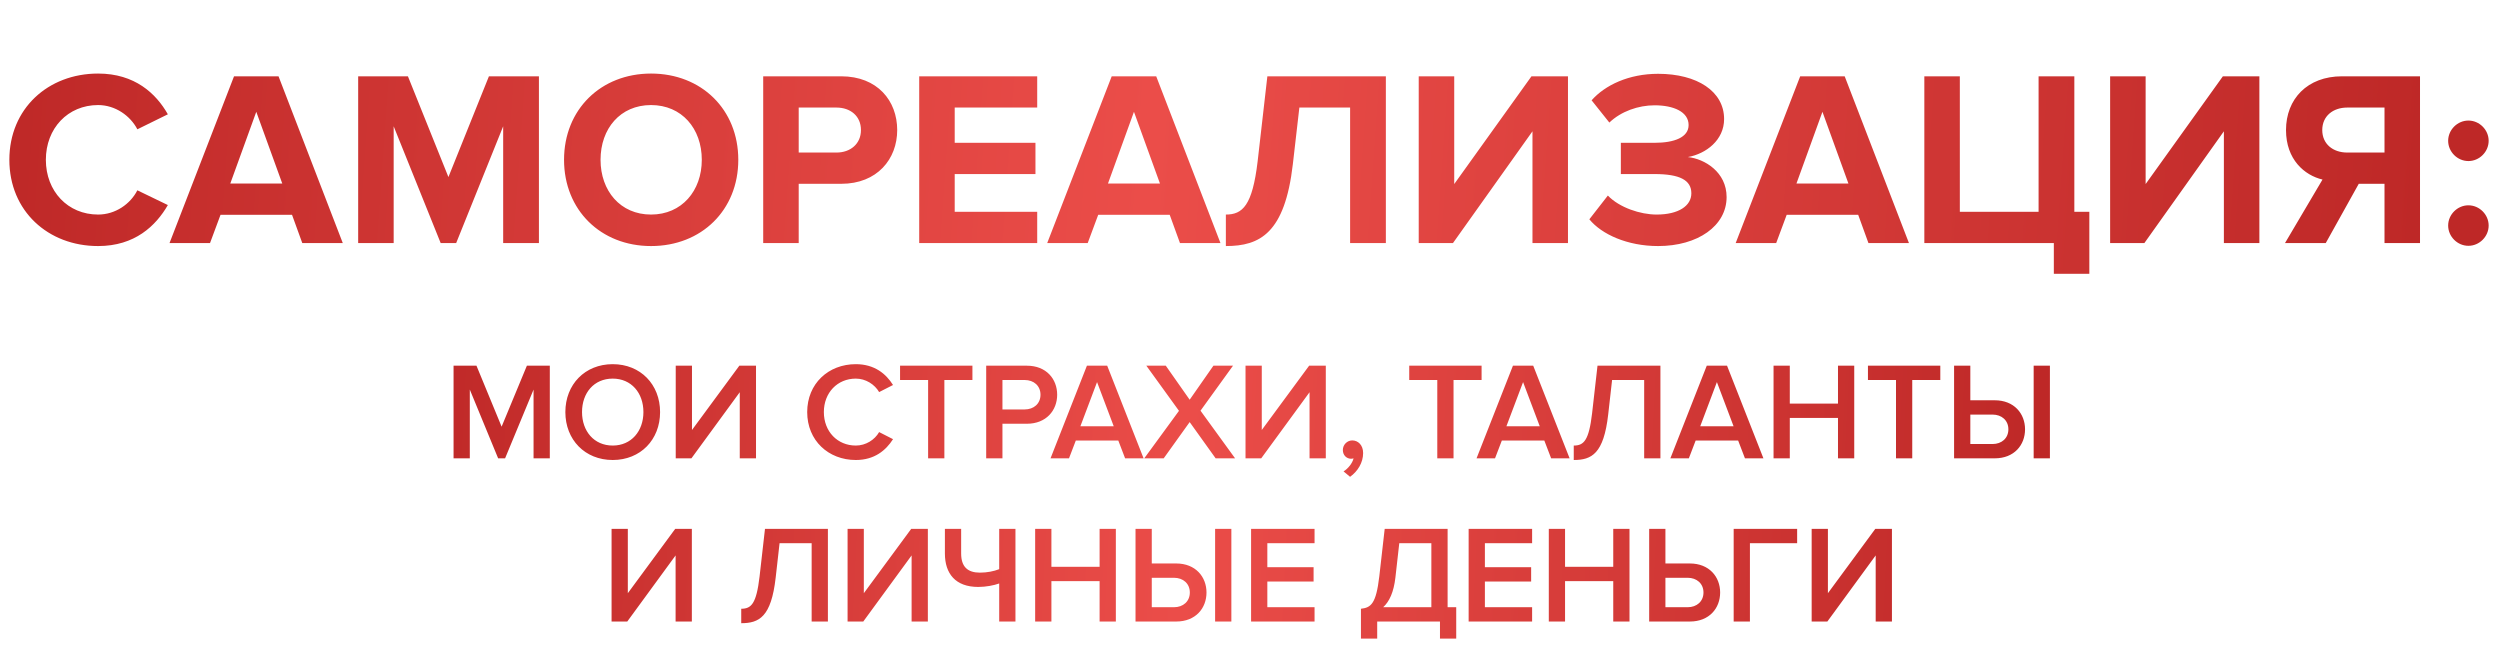<?xml version="1.0" encoding="UTF-8"?> <svg xmlns="http://www.w3.org/2000/svg" width="720" height="190" viewBox="0 0 720 190" fill="none"> <path d="M28.254 70.864C13.854 70.864 2.694 60.784 2.694 46.024C2.694 31.264 13.854 21.184 28.254 21.184C38.838 21.184 44.958 26.944 48.342 32.92L39.558 37.24C37.542 33.352 33.222 30.256 28.254 30.256C19.542 30.256 13.206 36.952 13.206 46.024C13.206 55.096 19.542 61.792 28.254 61.792C33.222 61.792 37.542 58.768 39.558 54.808L48.342 59.056C44.886 65.032 38.838 70.864 28.254 70.864ZM98.72 70H87.056L84.104 61.864H63.512L60.488 70H48.824L67.4 21.976H80.216L98.72 70ZM81.296 52.864L73.808 32.2L66.32 52.864H81.296ZM155.21 70H144.914V36.376L131.378 70H126.914L113.378 36.376V70H103.154V21.976H117.482L129.146 50.992L140.81 21.976H155.21V70ZM187.5 70.864C173.028 70.864 162.444 60.496 162.444 46.024C162.444 31.552 173.028 21.184 187.5 21.184C202.044 21.184 212.628 31.552 212.628 46.024C212.628 60.496 202.044 70.864 187.5 70.864ZM187.5 61.792C196.356 61.792 202.116 54.952 202.116 46.024C202.116 37.024 196.356 30.256 187.5 30.256C178.644 30.256 172.956 37.024 172.956 46.024C172.956 54.952 178.644 61.792 187.5 61.792ZM230.027 70H219.803V21.976H242.267C252.707 21.976 258.395 29.032 258.395 37.456C258.395 45.808 252.635 52.936 242.267 52.936H230.027V70ZM240.899 43.936C244.931 43.936 247.955 41.416 247.955 37.456C247.955 33.424 244.931 30.976 240.899 30.976H230.027V43.936H240.899ZM298.716 70H264.732V21.976H298.716V30.976H274.956V41.128H298.212V50.128H274.956V61H298.716V70ZM351.493 70H339.829L336.877 61.864H316.285L313.261 70H301.597L320.173 21.976H332.989L351.493 70ZM334.069 52.864L326.581 32.2L319.093 52.864H334.069ZM353.048 70.864V61.792C357.872 61.792 360.68 59.2 362.192 46.528L365 21.976H399.128V70H388.832V30.976H374.216L372.344 47.248C370.04 67.192 362.84 70.864 353.048 70.864ZM418.456 70H408.592V21.976H418.816V53.008L441.064 21.976H451.576V70H441.352V37.816L418.456 70ZM477.533 70.864C468.677 70.864 461.261 67.48 457.733 63.16L463.061 56.32C466.373 59.776 472.421 61.792 477.101 61.792C483.437 61.792 487.109 59.272 487.109 55.672C487.109 51.856 483.725 50.128 476.525 50.128H466.805V41.128H476.525C482.213 41.128 486.317 39.544 486.317 36.016C486.317 32.2 481.997 30.328 476.525 30.328C471.845 30.328 466.877 32.056 463.493 35.296L458.381 28.888C462.269 24.496 469.109 21.256 477.533 21.256C488.765 21.256 496.541 26.296 496.541 34.288C496.541 40.336 491.357 44.296 486.101 45.232C490.925 45.736 497.261 49.552 497.261 56.752C497.261 65.032 488.981 70.864 477.533 70.864ZM549.774 70H538.11L535.158 61.864H514.566L511.542 70H499.878L518.454 21.976H531.27L549.774 70ZM532.35 52.864L524.862 32.2L517.374 52.864H532.35ZM591.505 78.856V70H554.209V21.976H564.433V61H587.113V21.976H597.409V61H601.729V78.856H591.505ZM617.581 70H607.717V21.976H617.941V53.008L640.189 21.976H650.701V70H640.477V37.816L617.581 70ZM669.818 70H658.082L668.882 51.712C663.698 50.488 658.37 45.952 658.37 37.456C658.37 28.528 664.49 21.976 674.498 21.976H696.962V70H686.738V52.936H679.322L669.818 70ZM676.01 43.936H686.738V30.976H676.01C671.906 30.976 668.81 33.424 668.81 37.456C668.81 41.488 671.906 43.936 676.01 43.936ZM710.9 46.384C707.732 46.384 705.068 43.72 705.068 40.552C705.068 37.384 707.732 34.72 710.9 34.72C714.068 34.72 716.732 37.384 716.732 40.552C716.732 43.72 714.068 46.384 710.9 46.384ZM710.9 70.792C707.732 70.792 705.068 68.128 705.068 64.96C705.068 61.792 707.732 59.128 710.9 59.128C714.068 59.128 716.732 61.792 716.732 64.96C716.732 68.128 714.068 70.792 710.9 70.792Z" fill="url(#paint0_linear_36_345)"></path> <path d="M158.345 132H153.665V112.2L145.465 132H143.465L135.305 112.2V132H130.625V105.32H137.225L144.465 122.88L151.745 105.32H158.345V132ZM176.464 132.48C168.464 132.48 162.824 126.64 162.824 118.68C162.824 110.72 168.464 104.88 176.464 104.88C184.464 104.88 190.104 110.72 190.104 118.68C190.104 126.64 184.464 132.48 176.464 132.48ZM176.464 128.32C181.824 128.32 185.304 124.16 185.304 118.68C185.304 113.16 181.824 109.04 176.464 109.04C171.064 109.04 167.624 113.16 167.624 118.68C167.624 124.16 171.064 128.32 176.464 128.32ZM199.13 132H194.61V105.32H199.29V123.84L212.93 105.32H217.73V132H213.05V112.96L199.13 132ZM246.472 132.48C238.592 132.48 232.472 126.88 232.472 118.68C232.472 110.48 238.592 104.88 246.472 104.88C251.872 104.88 255.192 107.68 257.192 110.88L253.192 112.92C251.912 110.72 249.352 109.04 246.472 109.04C241.192 109.04 237.272 113.08 237.272 118.68C237.272 124.28 241.192 128.32 246.472 128.32C249.352 128.32 251.912 126.68 253.192 124.44L257.192 126.48C255.152 129.68 251.872 132.48 246.472 132.48ZM271.978 132H267.298V109.44H259.218V105.32H280.058V109.44H271.978V132ZM288.704 132H284.024V105.32H295.744C301.344 105.32 304.464 109.16 304.464 113.68C304.464 118.2 301.304 122.04 295.744 122.04H288.704V132ZM295.104 117.92C297.744 117.92 299.664 116.24 299.664 113.68C299.664 111.12 297.744 109.44 295.104 109.44H288.704V117.92H295.104ZM329.352 132H324.032L322.072 126.88H309.832L307.872 132H302.552L313.032 105.32H318.872L329.352 132ZM320.752 122.76L315.952 110.04L311.152 122.76H320.752ZM355.706 132H350.106L342.626 121.56L335.146 132H329.546L339.546 118.32L330.146 105.32H335.746L342.626 115.12L349.466 105.32H355.106L345.746 118.28L355.706 132ZM363.231 132H358.711V105.32H363.391V123.84L377.031 105.32H381.831V132H377.151V112.96L363.231 132ZM392.58 130.48C392.58 133.24 391.02 135.76 388.82 137.32L386.94 135.76C388.22 135 389.54 133.36 389.82 132C389.7 132.04 389.38 132.12 389.14 132.12C387.78 132.12 386.74 131.08 386.74 129.6C386.74 128.08 387.98 126.84 389.46 126.84C391.1 126.84 392.58 128.16 392.58 130.48ZM418.618 132H413.938V109.44H405.858V105.32H426.698V109.44H418.618V132ZM452.047 132H446.727L444.767 126.88H432.527L430.567 132H425.247L435.727 105.32H441.567L452.047 132ZM443.447 122.76L438.647 110.04L433.847 122.76H443.447ZM453.241 132.48V128.32C456.121 128.32 457.601 126.92 458.521 119.04L460.081 105.32H478.201V132H473.521V109.44H464.281L463.161 119.36C461.881 130.68 458.401 132.48 453.241 132.48ZM507.867 132H502.547L500.587 126.88H488.347L486.387 132H481.067L491.547 105.32H497.387L507.867 132ZM499.267 122.76L494.467 110.04L489.667 122.76H499.267ZM534.021 132H529.341V120.36H515.461V132H510.781V105.32H515.461V116.24H529.341V105.32H534.021V132ZM550.728 132H546.048V109.44H537.968V105.32H558.808V109.44H550.728V132ZM562.774 105.32H567.454V115.28H574.494C580.054 115.28 583.214 119.12 583.214 123.64C583.214 128.16 580.094 132 574.494 132H562.774V105.32ZM573.854 119.4H567.454V127.88H573.854C576.494 127.88 578.414 126.2 578.414 123.64C578.414 121.08 576.494 119.4 573.854 119.4ZM590.374 132H585.694V105.32H590.374V132ZM180.653 179H176.133V152.32H180.813V170.84L194.453 152.32H199.253V179H194.573V159.96L180.653 179ZM213.475 179.48V175.32C216.355 175.32 217.835 173.92 218.755 166.04L220.315 152.32H238.435V179H233.755V156.44H224.515L223.395 166.36C222.115 177.68 218.635 179.48 213.475 179.48ZM248.622 179H244.102V152.32H248.782V170.84L262.422 152.32H267.222V179H262.542V159.96L248.622 179ZM276.811 152.32V159.4C276.811 163.24 278.691 164.92 282.211 164.92C284.291 164.92 286.251 164.52 287.771 163.92V152.32H292.451V179H287.771V168.04C286.211 168.6 283.931 169.04 281.731 169.04C275.171 169.04 272.131 165.2 272.131 159.4V152.32H276.811ZM321.365 179H316.685V167.36H302.805V179H298.125V152.32H302.805V163.24H316.685V152.32H321.365V179ZM327.031 152.32H331.711V162.28H338.751C344.311 162.28 347.471 166.12 347.471 170.64C347.471 175.16 344.351 179 338.751 179H327.031V152.32ZM338.111 166.4H331.711V174.88H338.111C340.751 174.88 342.671 173.2 342.671 170.64C342.671 168.08 340.751 166.4 338.111 166.4ZM354.631 179H349.951V152.32H354.631V179ZM378.593 179H360.313V152.32H378.593V156.44H364.993V163.36H378.313V167.48H364.993V174.88H378.593V179ZM391.952 183.92V175.32C394.832 175 396.312 173.92 397.232 166.04L398.792 152.32H416.912V174.88H419.392V183.92H414.712V179H396.632V183.92H391.952ZM401.872 166.36C401.392 170.52 400.152 173.24 398.352 174.88H412.232V156.44H402.992L401.872 166.36ZM441.249 179H422.969V152.32H441.249V156.44H427.649V163.36H440.969V167.48H427.649V174.88H441.249V179ZM469.295 179H464.615V167.36H450.735V179H446.055V152.32H450.735V163.24H464.615V152.32H469.295V179ZM474.961 152.32H479.641V162.28H486.681C492.241 162.28 495.401 166.12 495.401 170.64C495.401 175.16 492.281 179 486.681 179H474.961V152.32ZM486.041 166.4H479.641V174.88H486.041C488.681 174.88 490.601 173.2 490.601 170.64C490.601 168.08 488.681 166.4 486.041 166.4ZM503.977 179H499.297V152.32H517.577V156.44H503.977V179ZM526.278 179H521.758V152.32H526.438V170.84L540.078 152.32H544.878V179H540.198V159.96L526.278 179Z" fill="url(#paint1_linear_36_345)"></path> <defs> <linearGradient id="paint0_linear_36_345" x1="5.46696e-07" y1="11.5" x2="697.124" y2="61.259" gradientUnits="userSpaceOnUse"> <stop stop-color="#BE2827"></stop> <stop offset="0.476" stop-color="#EB4D49"></stop> <stop offset="1" stop-color="#BE2827"></stop> </linearGradient> <linearGradient id="paint1_linear_36_345" x1="119" y1="107.379" x2="587.938" y2="130.072" gradientUnits="userSpaceOnUse"> <stop stop-color="#BE2827"></stop> <stop offset="0.476" stop-color="#EB4D49"></stop> <stop offset="1" stop-color="#BE2827"></stop> </linearGradient> </defs> </svg> 